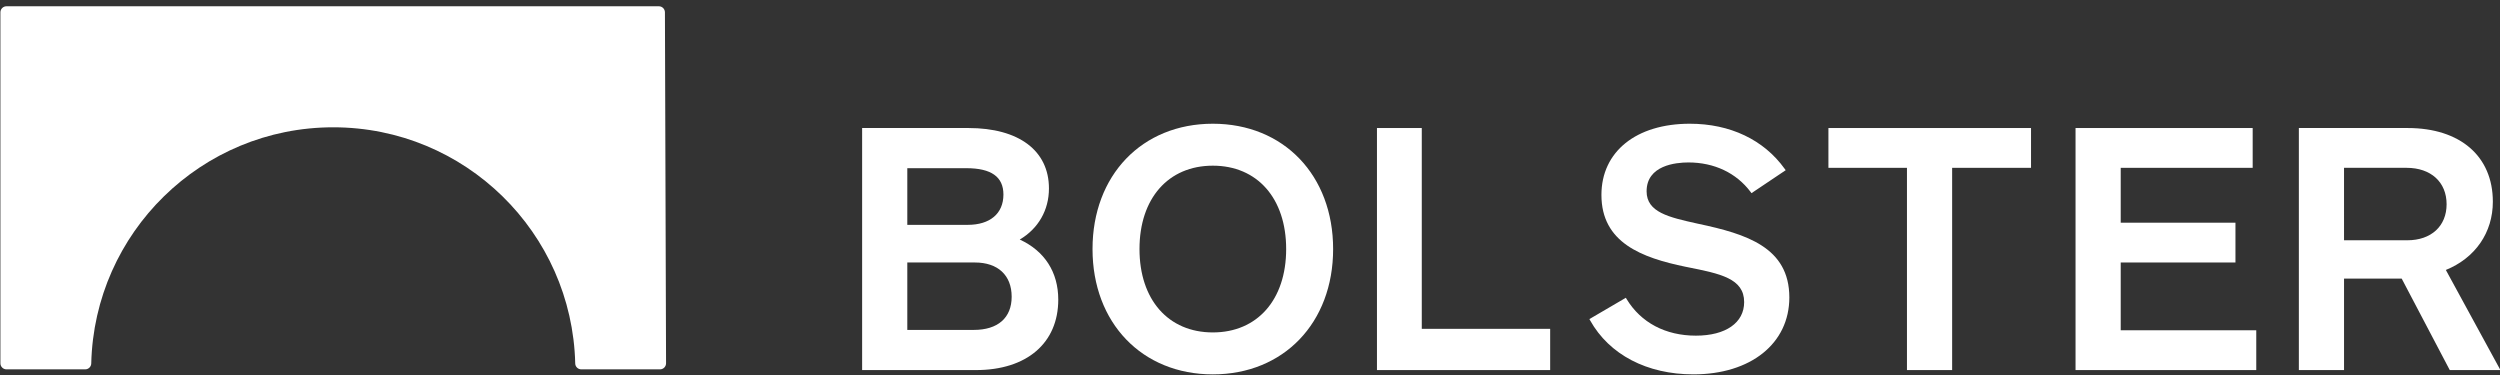 <svg version="1.1" id="Layer_1" xmlns="http://www.w3.org/2000/svg" xmlns:xlink="http://www.w3.org/1999/xlink" x="0px" y="0px" viewBox="0 0 2000 300" style="enable-background:new 0 0 2000 300;" xml:space="preserve">
 <rect x="0" y="0" width="2000" height="300" fill="#333333" stroke="none"/>
 <style type="text/css">
  .st0{fill:#ffffff;}
	.st1{fill:#ffffff;}
 </style>
 <g>
  <path class="st0" d="M136.91,284.59">
  </path>
  <path class="st0" d="M136.91,284.59">
  </path>
  <path class="st0" d="M136.91,295.88">
  </path>
  <path class="st0" d="M472.42,295.88">
  </path>
  <path class="st0" d="M136.91,295.88">
  </path>
  <path class="st0" d="M472.42,295.88">
  </path>
  <g>
   <g>
    <path class="st1" d="M815.81,191.64c14.88-8.8,23.35-23.57,23.35-40.88c0-30.27-24.08-48.34-64.4-48.34H689.7v193.64h91.08
				c40.61,0,65.83-21.6,65.83-56.37C846.62,217.75,835.7,200.78,815.81,191.64z M725.84,209.99h54.08
				c18.41,0,29.41,10.24,29.41,27.4c0,16.87-11.03,26.54-30.27,26.54h-53.22V209.99z M774.18,179.88h-48.34v-45.33h47.2
				c19.98,0,29.7,6.9,29.7,21.09C802.73,170.82,792.06,179.88,774.18,179.88z">
    </path>
    <path class="st1" d="M970.26,98.98c-56.67,0-96.24,41.23-96.24,100.26s39.58,100.26,96.24,100.26s96.24-41.23,96.24-100.26
				S1026.92,98.98,970.26,98.98z M1028.93,199.24c0,40.52-23.03,66.7-58.67,66.7s-58.67-26.18-58.67-66.7s23.03-66.7,58.67-66.7
				S1028.93,158.72,1028.93,199.24z">
    </path>
    <polygon class="st1" points="1137.42,102.42 1101.57,102.42 1101.57,296.06 1240.13,296.06 1240.13,263.07 1137.42,263.07 			">
    </polygon>
    <path class="st1" d="M1358.73,179.05l-0.96-0.21c-22.62-5.02-40.49-8.99-40.49-25.78c0-20.85,23.38-23.1,33.43-23.1
				c20.67,0,38.34,8.37,49.75,23.58l0.73,0.98l27.36-18.35l-0.78-1.08c-16.71-23.28-43.67-36.11-75.92-36.11
				c-42.96,0-70.71,22.35-70.71,56.94c0,38.3,32.34,50.27,67.3,57.49l1.56,0.31c26.31,5.25,45.32,9.05,45.32,27.97
				c0,16.55-14.79,26.83-38.59,26.83c-24.28,0-43.96-10.38-55.41-29.22l-0.66-1.08l-29.15,17.05l0.62,1.1
				c15.36,27.4,45.46,43.12,82.6,43.12c45.9,0,76.74-24.73,76.74-61.53C1431.46,197.8,1397.05,187.18,1358.73,179.05z">
    </path>
    <polygon class="st1" points="1462.74,134.26 1525.57,134.26 1525.57,296.06 1561.71,296.06 1561.71,134.26 1624.82,134.26 
				1624.82,102.42 1462.74,102.42 			">
    </polygon>
    <polygon class="st1" points="1696.57,209.99 1788.37,209.99 1788.37,178.16 1696.57,178.16 1696.57,134.26 1802.14,134.26 
				1802.14,102.42 1660.43,102.42 1660.43,296.06 1805.01,296.06 1805.01,264.22 1696.57,264.22 			">
    </polygon>
    <path class="st1" d="M1956.67,215.97c23.58-9.6,37.61-29.91,37.61-54.6c0-36.36-26.11-58.95-68.13-58.95h-87.06v193.64h36.14
				V222.9h46.13l38.44,73.15h40.53L1956.67,215.97z M1875.23,134.26h50.06c19.43,0,31.99,11.43,31.99,29.12
				c0,17.52-12.33,28.84-31.42,28.84h-50.64V134.26z">
    </path>
   </g>
  </g>
  <path class="st1" d="M527.09,5.02H5.17c-2.67,0-4.84,2.17-4.84,4.84v280.78c0,2.67,2.17,4.84,4.84,4.84h62.99
		c2.61,0,4.77-2.07,4.84-4.68c2.48-104.78,88.21-188.96,193.59-188.96s191.1,84.18,193.59,188.96c0.06,2.61,2.23,4.68,4.84,4.68
		h62.98c2.68,0,4.85-2.18,4.84-4.86l-0.9-280.78C531.92,7.18,529.76,5.02,527.09,5.02z">
  </path>
 </g>
</svg>